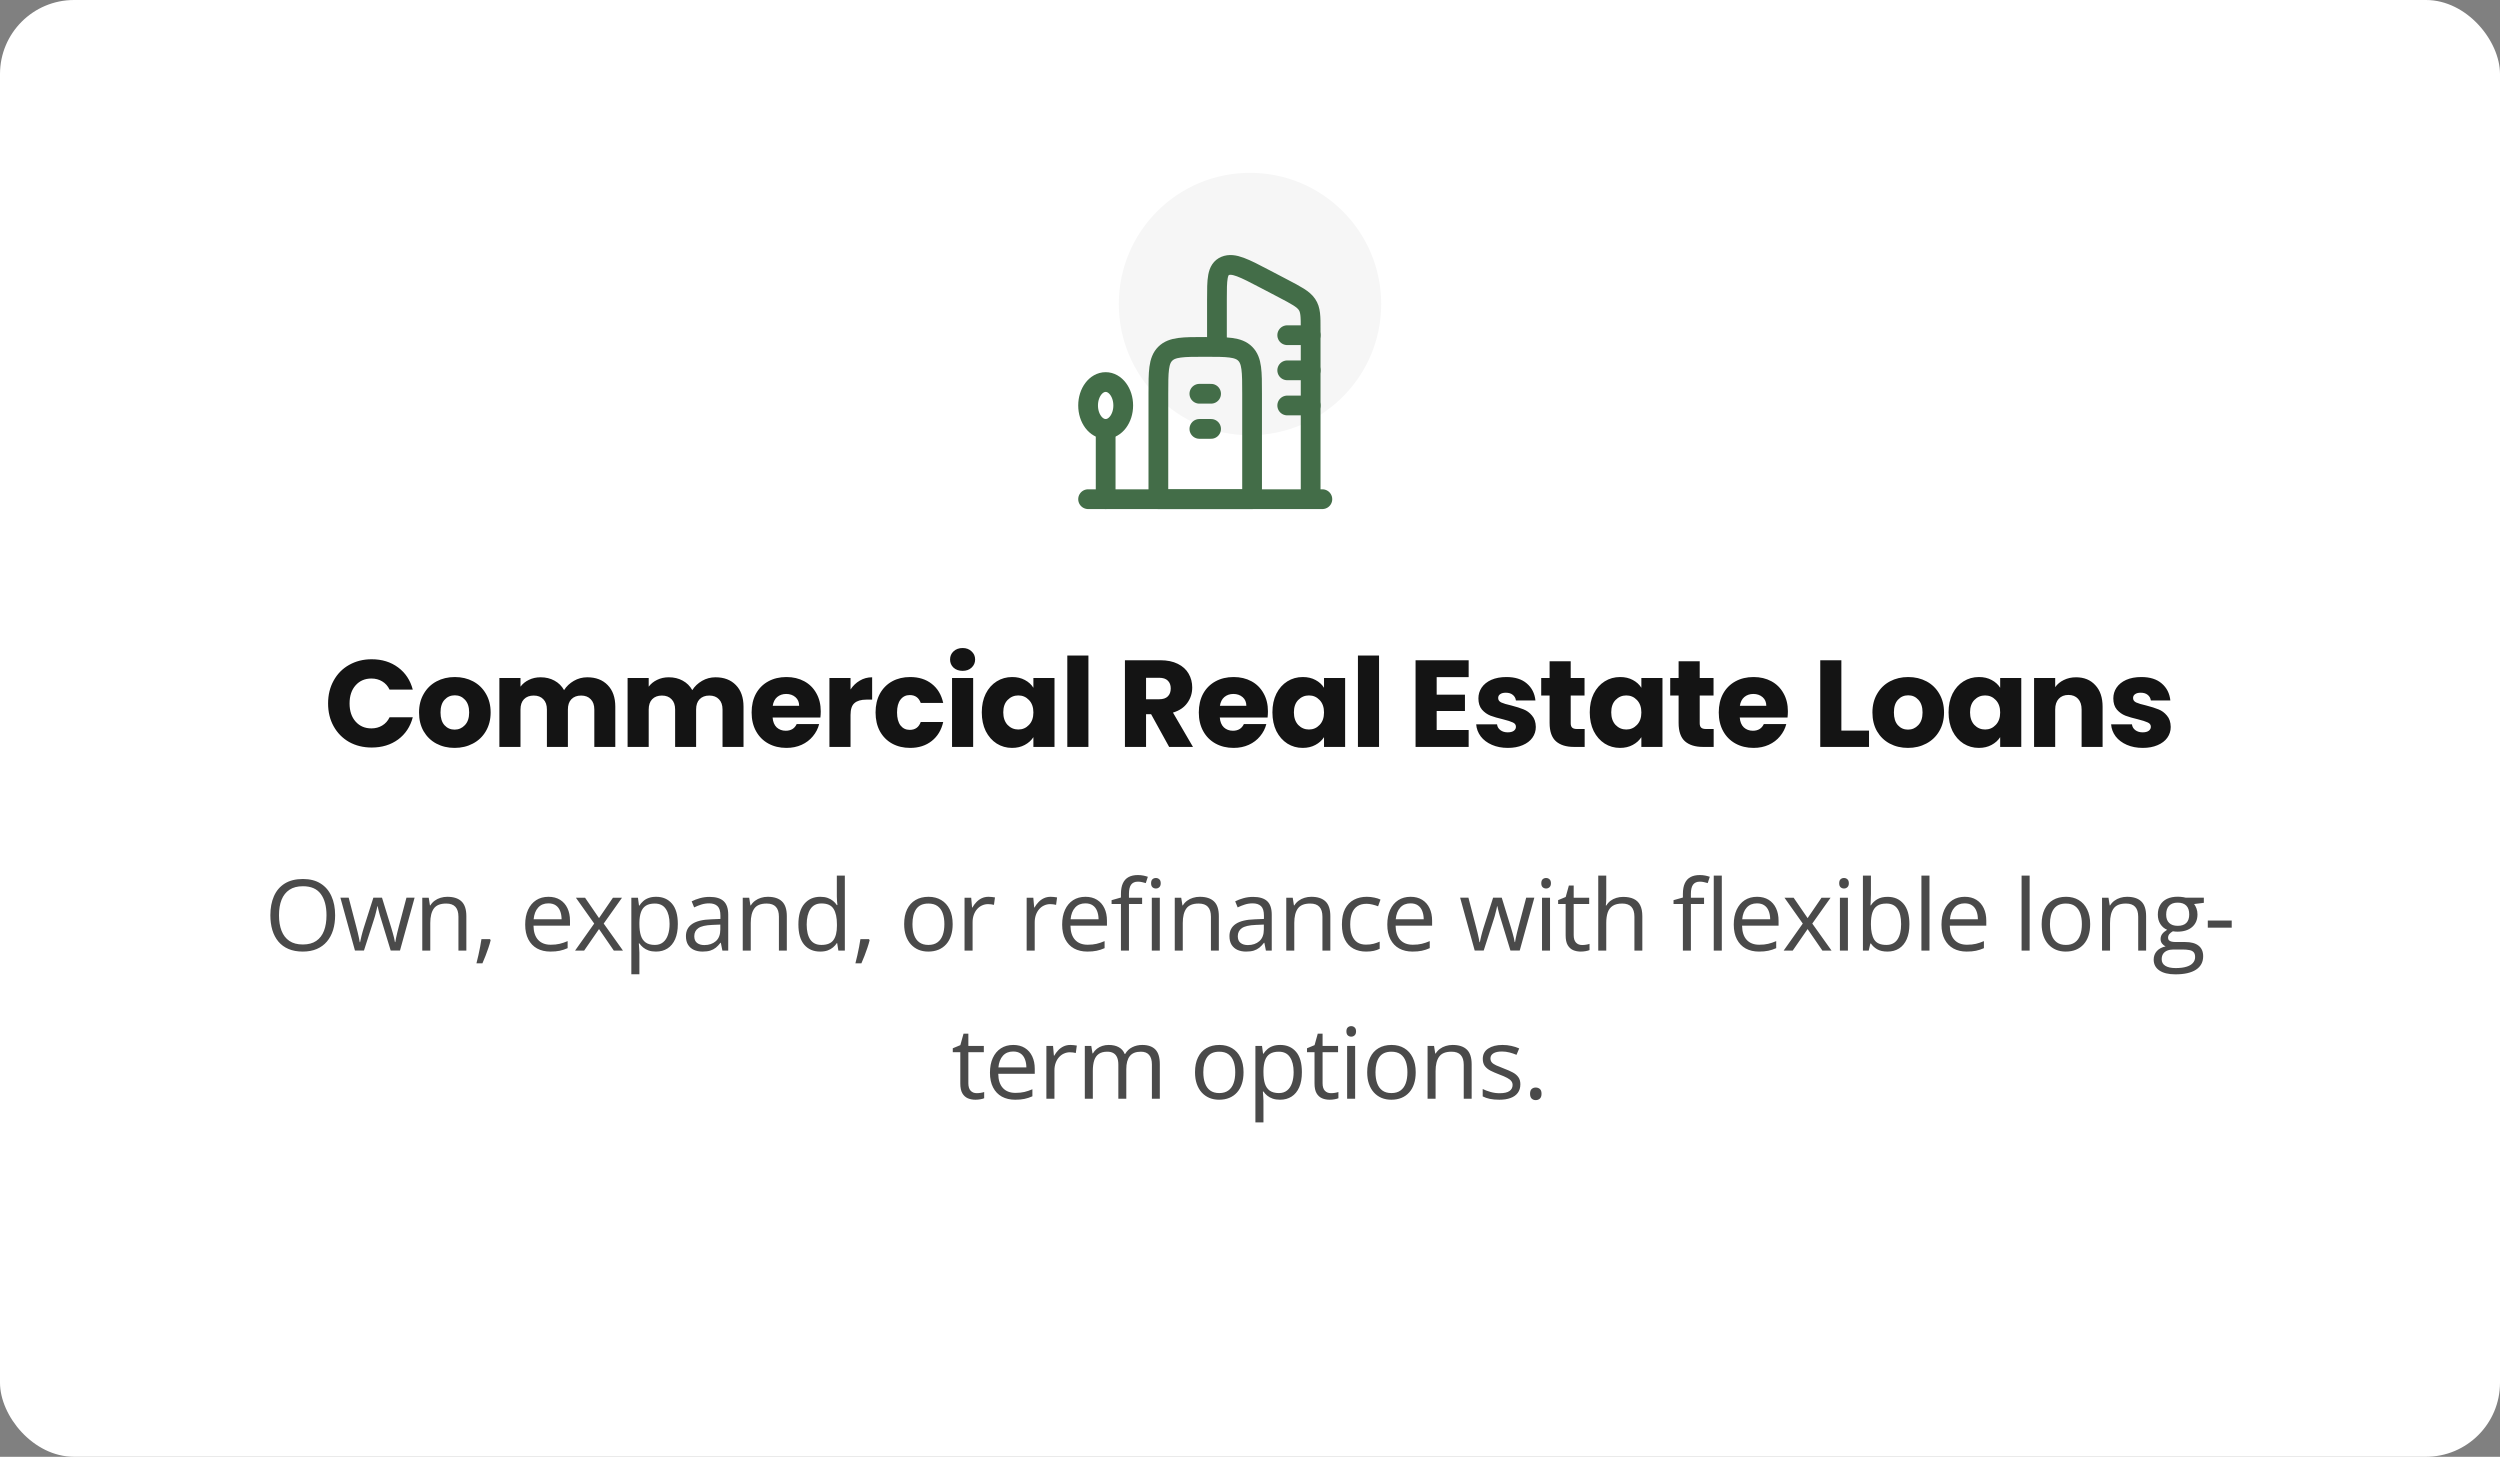 <svg xmlns="http://www.w3.org/2000/svg" width="405" height="236" viewBox="0 0 405 236" fill="none"><rect x="0" y="0" width="405" height="236" fill="#808080" stroke="none"/><rect width="405" height="236" rx="12" fill="white"></rect><circle cx="202.5" cy="49.253" r="21.253" fill="#F6F6F6"></circle><path d="M212.325 80.868V53.324C212.325 51.241 212.325 50.2 211.727 49.321C211.128 48.442 210.025 47.865 207.819 46.709L205.012 45.239C201.549 43.426 199.817 42.519 198.481 43.081C197.145 43.643 197.145 45.277 197.145 48.547V56.199" stroke="#436D48" stroke-width="3.2" stroke-linejoin="round"></path><path d="M214.222 80.867H176.271" stroke="#436D48" stroke-width="3.2" stroke-linecap="round" stroke-linejoin="round"></path><path d="M212.325 54.301H208.53M212.325 59.994H208.53M212.325 65.687H208.53" stroke="#436D48" stroke-width="3.2" stroke-linecap="round" stroke-linejoin="round"></path><path d="M187.656 63.789C187.656 60.211 187.656 58.422 188.768 57.31C189.879 56.199 191.669 56.199 195.247 56.199C198.825 56.199 200.614 56.199 201.725 57.31C202.837 58.422 202.837 60.211 202.837 63.789V80.868H187.656V63.789Z" stroke="#436D48" stroke-width="3.2" stroke-linejoin="round"></path><path d="M194.298 63.789H196.195M194.298 69.482H196.195" stroke="#436D48" stroke-width="3.2" stroke-linecap="round"></path><path d="M179.117 69.482C180.689 69.482 181.963 67.783 181.963 65.687C181.963 63.591 180.689 61.892 179.117 61.892C177.545 61.892 176.271 63.591 176.271 65.687C176.271 67.783 177.545 69.482 179.117 69.482Z" stroke="#436D48" stroke-width="3.2"></path><path d="M179.117 69.482V80.868" stroke="#436D48" stroke-width="3.2" stroke-linecap="round"></path><path d="M53.15 113.96C53.15 112.573 53.45 111.34 54.05 110.26C54.65 109.167 55.483 108.32 56.55 107.72C57.63 107.107 58.85 106.8 60.21 106.8C61.877 106.8 63.303 107.24 64.49 108.12C65.677 109 66.47 110.2 66.87 111.72H63.11C62.83 111.133 62.43 110.687 61.91 110.38C61.403 110.073 60.823 109.92 60.17 109.92C59.117 109.92 58.263 110.287 57.61 111.02C56.956 111.753 56.63 112.733 56.63 113.96C56.63 115.187 56.956 116.167 57.61 116.9C58.263 117.633 59.117 118 60.17 118C60.823 118 61.403 117.847 61.91 117.54C62.43 117.233 62.83 116.787 63.11 116.2H66.87C66.47 117.72 65.677 118.92 64.49 119.8C63.303 120.667 61.877 121.1 60.21 121.1C58.85 121.1 57.63 120.8 56.55 120.2C55.483 119.587 54.65 118.74 54.05 117.66C53.45 116.58 53.15 115.347 53.15 113.96ZM73.644 121.16C72.551 121.16 71.564 120.927 70.684 120.46C69.817 119.993 69.131 119.327 68.624 118.46C68.131 117.593 67.884 116.58 67.884 115.42C67.884 114.273 68.138 113.267 68.644 112.4C69.151 111.52 69.844 110.847 70.724 110.38C71.604 109.913 72.591 109.68 73.684 109.68C74.778 109.68 75.764 109.913 76.644 110.38C77.524 110.847 78.218 111.52 78.724 112.4C79.231 113.267 79.484 114.273 79.484 115.42C79.484 116.567 79.224 117.58 78.704 118.46C78.198 119.327 77.498 119.993 76.604 120.46C75.724 120.927 74.737 121.16 73.644 121.16ZM73.644 118.2C74.297 118.2 74.851 117.96 75.304 117.48C75.771 117 76.004 116.313 76.004 115.42C76.004 114.527 75.778 113.84 75.324 113.36C74.884 112.88 74.338 112.64 73.684 112.64C73.017 112.64 72.464 112.88 72.024 113.36C71.584 113.827 71.364 114.513 71.364 115.42C71.364 116.313 71.578 117 72.004 117.48C72.444 117.96 72.991 118.2 73.644 118.2ZM95.139 109.72C96.525 109.72 97.625 110.14 98.439 110.98C99.265 111.82 99.679 112.987 99.679 114.48V121H96.279V114.94C96.279 114.22 96.085 113.667 95.699 113.28C95.325 112.88 94.805 112.68 94.139 112.68C93.472 112.68 92.945 112.88 92.559 113.28C92.185 113.667 91.999 114.22 91.999 114.94V121H88.599V114.94C88.599 114.22 88.405 113.667 88.019 113.28C87.645 112.88 87.125 112.68 86.459 112.68C85.792 112.68 85.265 112.88 84.879 113.28C84.505 113.667 84.319 114.22 84.319 114.94V121H80.899V109.84H84.319V111.24C84.665 110.773 85.119 110.407 85.679 110.14C86.239 109.86 86.872 109.72 87.579 109.72C88.419 109.72 89.165 109.9 89.819 110.26C90.485 110.62 91.005 111.133 91.379 111.8C91.765 111.187 92.292 110.687 92.959 110.3C93.625 109.913 94.352 109.72 95.139 109.72ZM115.91 109.72C117.297 109.72 118.397 110.14 119.21 110.98C120.037 111.82 120.45 112.987 120.45 114.48V121H117.05V114.94C117.05 114.22 116.857 113.667 116.47 113.28C116.097 112.88 115.577 112.68 114.91 112.68C114.244 112.68 113.717 112.88 113.33 113.28C112.957 113.667 112.77 114.22 112.77 114.94V121H109.37V114.94C109.37 114.22 109.177 113.667 108.79 113.28C108.417 112.88 107.897 112.68 107.23 112.68C106.564 112.68 106.037 112.88 105.65 113.28C105.277 113.667 105.09 114.22 105.09 114.94V121H101.67V109.84H105.09V111.24C105.437 110.773 105.89 110.407 106.45 110.14C107.01 109.86 107.644 109.72 108.35 109.72C109.19 109.72 109.937 109.9 110.59 110.26C111.257 110.62 111.777 111.133 112.15 111.8C112.537 111.187 113.064 110.687 113.73 110.3C114.397 109.913 115.124 109.72 115.91 109.72ZM132.962 115.24C132.962 115.56 132.942 115.893 132.902 116.24H125.162C125.216 116.933 125.436 117.467 125.822 117.84C126.222 118.2 126.709 118.38 127.282 118.38C128.136 118.38 128.729 118.02 129.062 117.3H132.702C132.516 118.033 132.176 118.693 131.682 119.28C131.202 119.867 130.596 120.327 129.862 120.66C129.129 120.993 128.309 121.16 127.402 121.16C126.309 121.16 125.336 120.927 124.482 120.46C123.629 119.993 122.962 119.327 122.482 118.46C122.002 117.593 121.762 116.58 121.762 115.42C121.762 114.26 121.996 113.247 122.462 112.38C122.942 111.513 123.609 110.847 124.462 110.38C125.316 109.913 126.296 109.68 127.402 109.68C128.482 109.68 129.442 109.907 130.282 110.36C131.122 110.813 131.776 111.46 132.242 112.3C132.722 113.14 132.962 114.12 132.962 115.24ZM129.462 114.34C129.462 113.753 129.262 113.287 128.862 112.94C128.462 112.593 127.962 112.42 127.362 112.42C126.789 112.42 126.302 112.587 125.902 112.92C125.516 113.253 125.276 113.727 125.182 114.34H129.462ZM137.787 111.7C138.187 111.087 138.687 110.607 139.287 110.26C139.887 109.9 140.553 109.72 141.287 109.72V113.34H140.347C139.493 113.34 138.853 113.527 138.427 113.9C138 114.26 137.787 114.9 137.787 115.82V121H134.367V109.84H137.787V111.7ZM141.841 115.42C141.841 114.26 142.075 113.247 142.541 112.38C143.021 111.513 143.681 110.847 144.521 110.38C145.375 109.913 146.348 109.68 147.441 109.68C148.841 109.68 150.008 110.047 150.941 110.78C151.888 111.513 152.508 112.547 152.801 113.88H149.161C148.855 113.027 148.261 112.6 147.381 112.6C146.755 112.6 146.255 112.847 145.881 113.34C145.508 113.82 145.321 114.513 145.321 115.42C145.321 116.327 145.508 117.027 145.881 117.52C146.255 118 146.755 118.24 147.381 118.24C148.261 118.24 148.855 117.813 149.161 116.96H152.801C152.508 118.267 151.888 119.293 150.941 120.04C149.995 120.787 148.828 121.16 147.441 121.16C146.348 121.16 145.375 120.927 144.521 120.46C143.681 119.993 143.021 119.327 142.541 118.46C142.075 117.593 141.841 116.58 141.841 115.42ZM155.951 108.68C155.351 108.68 154.857 108.507 154.471 108.16C154.097 107.8 153.911 107.36 153.911 106.84C153.911 106.307 154.097 105.867 154.471 105.52C154.857 105.16 155.351 104.98 155.951 104.98C156.537 104.98 157.017 105.16 157.391 105.52C157.777 105.867 157.971 106.307 157.971 106.84C157.971 107.36 157.777 107.8 157.391 108.16C157.017 108.507 156.537 108.68 155.951 108.68ZM157.651 109.84V121H154.231V109.84H157.651ZM159.049 115.4C159.049 114.253 159.262 113.247 159.689 112.38C160.129 111.513 160.722 110.847 161.469 110.38C162.216 109.913 163.049 109.68 163.969 109.68C164.756 109.68 165.442 109.84 166.029 110.16C166.629 110.48 167.089 110.9 167.409 111.42V109.84H170.829V121H167.409V119.42C167.076 119.94 166.609 120.36 166.009 120.68C165.422 121 164.736 121.16 163.949 121.16C163.042 121.16 162.216 120.927 161.469 120.46C160.722 119.98 160.129 119.307 159.689 118.44C159.262 117.56 159.049 116.547 159.049 115.4ZM167.409 115.42C167.409 114.567 167.169 113.893 166.689 113.4C166.222 112.907 165.649 112.66 164.969 112.66C164.289 112.66 163.709 112.907 163.229 113.4C162.762 113.88 162.529 114.547 162.529 115.4C162.529 116.253 162.762 116.933 163.229 117.44C163.709 117.933 164.289 118.18 164.969 118.18C165.649 118.18 166.222 117.933 166.689 117.44C167.169 116.947 167.409 116.273 167.409 115.42ZM176.323 106.2V121H172.903V106.2H176.323ZM189.4 121L186.48 115.7H185.66V121H182.24V106.96H187.98C189.087 106.96 190.027 107.153 190.8 107.54C191.587 107.927 192.173 108.46 192.56 109.14C192.947 109.807 193.14 110.553 193.14 111.38C193.14 112.313 192.873 113.147 192.34 113.88C191.82 114.613 191.047 115.133 190.02 115.44L193.26 121H189.4ZM185.66 113.28H187.78C188.407 113.28 188.873 113.127 189.18 112.82C189.5 112.513 189.66 112.08 189.66 111.52C189.66 110.987 189.5 110.567 189.18 110.26C188.873 109.953 188.407 109.8 187.78 109.8H185.66V113.28ZM205.407 115.24C205.407 115.56 205.387 115.893 205.347 116.24H197.607C197.66 116.933 197.88 117.467 198.267 117.84C198.667 118.2 199.154 118.38 199.727 118.38C200.58 118.38 201.174 118.02 201.507 117.3H205.147C204.96 118.033 204.62 118.693 204.127 119.28C203.647 119.867 203.04 120.327 202.307 120.66C201.574 120.993 200.754 121.16 199.847 121.16C198.754 121.16 197.78 120.927 196.927 120.46C196.074 119.993 195.407 119.327 194.927 118.46C194.447 117.593 194.207 116.58 194.207 115.42C194.207 114.26 194.44 113.247 194.907 112.38C195.387 111.513 196.054 110.847 196.907 110.38C197.76 109.913 198.74 109.68 199.847 109.68C200.927 109.68 201.887 109.907 202.727 110.36C203.567 110.813 204.22 111.46 204.687 112.3C205.167 113.14 205.407 114.12 205.407 115.24ZM201.907 114.34C201.907 113.753 201.707 113.287 201.307 112.94C200.907 112.593 200.407 112.42 199.807 112.42C199.234 112.42 198.747 112.587 198.347 112.92C197.96 113.253 197.72 113.727 197.627 114.34H201.907ZM206.131 115.4C206.131 114.253 206.344 113.247 206.771 112.38C207.211 111.513 207.804 110.847 208.551 110.38C209.298 109.913 210.131 109.68 211.051 109.68C211.838 109.68 212.524 109.84 213.111 110.16C213.711 110.48 214.171 110.9 214.491 111.42V109.84H217.911V121H214.491V119.42C214.158 119.94 213.691 120.36 213.091 120.68C212.504 121 211.818 121.16 211.031 121.16C210.124 121.16 209.298 120.927 208.551 120.46C207.804 119.98 207.211 119.307 206.771 118.44C206.344 117.56 206.131 116.547 206.131 115.4ZM214.491 115.42C214.491 114.567 214.251 113.893 213.771 113.4C213.304 112.907 212.731 112.66 212.051 112.66C211.371 112.66 210.791 112.907 210.311 113.4C209.844 113.88 209.611 114.547 209.611 115.4C209.611 116.253 209.844 116.933 210.311 117.44C210.791 117.933 211.371 118.18 212.051 118.18C212.731 118.18 213.304 117.933 213.771 117.44C214.251 116.947 214.491 116.273 214.491 115.42ZM223.405 106.2V121H219.985V106.2H223.405ZM232.742 109.7V112.54H237.322V115.18H232.742V118.26H237.922V121H229.322V106.96H237.922V109.7H232.742ZM244.282 121.16C243.309 121.16 242.442 120.993 241.682 120.66C240.922 120.327 240.322 119.873 239.882 119.3C239.442 118.713 239.196 118.06 239.142 117.34H242.522C242.562 117.727 242.742 118.04 243.062 118.28C243.382 118.52 243.776 118.64 244.242 118.64C244.669 118.64 244.996 118.56 245.222 118.4C245.462 118.227 245.582 118.007 245.582 117.74C245.582 117.42 245.416 117.187 245.082 117.04C244.749 116.88 244.209 116.707 243.462 116.52C242.662 116.333 241.996 116.14 241.462 115.94C240.929 115.727 240.469 115.4 240.082 114.96C239.696 114.507 239.502 113.9 239.502 113.14C239.502 112.5 239.676 111.92 240.022 111.4C240.382 110.867 240.902 110.447 241.582 110.14C242.276 109.833 243.096 109.68 244.042 109.68C245.442 109.68 246.542 110.027 247.342 110.72C248.156 111.413 248.622 112.333 248.742 113.48H245.582C245.529 113.093 245.356 112.787 245.062 112.56C244.782 112.333 244.409 112.22 243.942 112.22C243.542 112.22 243.236 112.3 243.022 112.46C242.809 112.607 242.702 112.813 242.702 113.08C242.702 113.4 242.869 113.64 243.202 113.8C243.549 113.96 244.082 114.12 244.802 114.28C245.629 114.493 246.302 114.707 246.822 114.92C247.342 115.12 247.796 115.453 248.182 115.92C248.582 116.373 248.789 116.987 248.802 117.76C248.802 118.413 248.616 119 248.242 119.52C247.882 120.027 247.356 120.427 246.662 120.72C245.982 121.013 245.189 121.16 244.282 121.16ZM256.715 118.1V121H254.975C253.735 121 252.768 120.7 252.075 120.1C251.381 119.487 251.035 118.493 251.035 117.12V112.68H249.675V109.84H251.035V107.12H254.455V109.84H256.695V112.68H254.455V117.16C254.455 117.493 254.535 117.733 254.695 117.88C254.855 118.027 255.121 118.1 255.495 118.1H256.715ZM257.54 115.4C257.54 114.253 257.753 113.247 258.18 112.38C258.62 111.513 259.213 110.847 259.96 110.38C260.706 109.913 261.54 109.68 262.46 109.68C263.246 109.68 263.933 109.84 264.52 110.16C265.12 110.48 265.58 110.9 265.9 111.42V109.84H269.32V121H265.9V119.42C265.566 119.94 265.1 120.36 264.5 120.68C263.913 121 263.226 121.16 262.44 121.16C261.533 121.16 260.706 120.927 259.96 120.46C259.213 119.98 258.62 119.307 258.18 118.44C257.753 117.56 257.54 116.547 257.54 115.4ZM265.9 115.42C265.9 114.567 265.66 113.893 265.18 113.4C264.713 112.907 264.14 112.66 263.46 112.66C262.78 112.66 262.2 112.907 261.72 113.4C261.253 113.88 261.02 114.547 261.02 115.4C261.02 116.253 261.253 116.933 261.72 117.44C262.2 117.933 262.78 118.18 263.46 118.18C264.14 118.18 264.713 117.933 265.18 117.44C265.66 116.947 265.9 116.273 265.9 115.42ZM277.614 118.1V121H275.874C274.634 121 273.667 120.7 272.974 120.1C272.281 119.487 271.934 118.493 271.934 117.12V112.68H270.574V109.84H271.934V107.12H275.354V109.84H277.594V112.68H275.354V117.16C275.354 117.493 275.434 117.733 275.594 117.88C275.754 118.027 276.021 118.1 276.394 118.1H277.614ZM289.639 115.24C289.639 115.56 289.619 115.893 289.579 116.24H281.839C281.892 116.933 282.112 117.467 282.499 117.84C282.899 118.2 283.386 118.38 283.959 118.38C284.812 118.38 285.406 118.02 285.739 117.3H289.379C289.192 118.033 288.852 118.693 288.359 119.28C287.879 119.867 287.272 120.327 286.539 120.66C285.806 120.993 284.986 121.16 284.079 121.16C282.986 121.16 282.012 120.927 281.159 120.46C280.306 119.993 279.639 119.327 279.159 118.46C278.679 117.593 278.439 116.58 278.439 115.42C278.439 114.26 278.672 113.247 279.139 112.38C279.619 111.513 280.286 110.847 281.139 110.38C281.992 109.913 282.972 109.68 284.079 109.68C285.159 109.68 286.119 109.907 286.959 110.36C287.799 110.813 288.452 111.46 288.919 112.3C289.399 113.14 289.639 114.12 289.639 115.24ZM286.139 114.34C286.139 113.753 285.939 113.287 285.539 112.94C285.139 112.593 284.639 112.42 284.039 112.42C283.466 112.42 282.979 112.587 282.579 112.92C282.192 113.253 281.952 113.727 281.859 114.34H286.139ZM298.301 118.36H302.781V121H294.881V106.96H298.301V118.36ZM309.093 121.16C307.999 121.16 307.013 120.927 306.133 120.46C305.266 119.993 304.579 119.327 304.073 118.46C303.579 117.593 303.333 116.58 303.333 115.42C303.333 114.273 303.586 113.267 304.093 112.4C304.599 111.52 305.293 110.847 306.173 110.38C307.053 109.913 308.039 109.68 309.133 109.68C310.226 109.68 311.213 109.913 312.093 110.38C312.973 110.847 313.666 111.52 314.173 112.4C314.679 113.267 314.933 114.273 314.933 115.42C314.933 116.567 314.673 117.58 314.153 118.46C313.646 119.327 312.946 119.993 312.053 120.46C311.173 120.927 310.186 121.16 309.093 121.16ZM309.093 118.2C309.746 118.2 310.299 117.96 310.753 117.48C311.219 117 311.453 116.313 311.453 115.42C311.453 114.527 311.226 113.84 310.773 113.36C310.333 112.88 309.786 112.64 309.133 112.64C308.466 112.64 307.913 112.88 307.473 113.36C307.033 113.827 306.813 114.513 306.813 115.42C306.813 116.313 307.026 117 307.453 117.48C307.893 117.96 308.439 118.2 309.093 118.2ZM315.667 115.4C315.667 114.253 315.88 113.247 316.307 112.38C316.747 111.513 317.34 110.847 318.087 110.38C318.834 109.913 319.667 109.68 320.587 109.68C321.374 109.68 322.06 109.84 322.647 110.16C323.247 110.48 323.707 110.9 324.027 111.42V109.84H327.447V121H324.027V119.42C323.694 119.94 323.227 120.36 322.627 120.68C322.04 121 321.354 121.16 320.567 121.16C319.66 121.16 318.834 120.927 318.087 120.46C317.34 119.98 316.747 119.307 316.307 118.44C315.88 117.56 315.667 116.547 315.667 115.4ZM324.027 115.42C324.027 114.567 323.787 113.893 323.307 113.4C322.84 112.907 322.267 112.66 321.587 112.66C320.907 112.66 320.327 112.907 319.847 113.4C319.38 113.88 319.147 114.547 319.147 115.4C319.147 116.253 319.38 116.933 319.847 117.44C320.327 117.933 320.907 118.18 321.587 118.18C322.267 118.18 322.84 117.933 323.307 117.44C323.787 116.947 324.027 116.273 324.027 115.42ZM336.321 109.72C337.628 109.72 338.668 110.147 339.441 111C340.228 111.84 340.621 113 340.621 114.48V121H337.221V114.94C337.221 114.193 337.028 113.613 336.641 113.2C336.255 112.787 335.735 112.58 335.081 112.58C334.428 112.58 333.908 112.787 333.521 113.2C333.135 113.613 332.941 114.193 332.941 114.94V121H329.521V109.84H332.941V111.32C333.288 110.827 333.755 110.44 334.341 110.16C334.928 109.867 335.588 109.72 336.321 109.72ZM347.138 121.16C346.164 121.16 345.298 120.993 344.538 120.66C343.778 120.327 343.178 119.873 342.738 119.3C342.298 118.713 342.051 118.06 341.998 117.34H345.378C345.418 117.727 345.598 118.04 345.918 118.28C346.238 118.52 346.631 118.64 347.098 118.64C347.524 118.64 347.851 118.56 348.078 118.4C348.318 118.227 348.438 118.007 348.438 117.74C348.438 117.42 348.271 117.187 347.938 117.04C347.604 116.88 347.064 116.707 346.318 116.52C345.518 116.333 344.851 116.14 344.318 115.94C343.784 115.727 343.324 115.4 342.938 114.96C342.551 114.507 342.358 113.9 342.358 113.14C342.358 112.5 342.531 111.92 342.878 111.4C343.238 110.867 343.758 110.447 344.438 110.14C345.131 109.833 345.951 109.68 346.898 109.68C348.298 109.68 349.398 110.027 350.198 110.72C351.011 111.413 351.478 112.333 351.598 113.48H348.438C348.384 113.093 348.211 112.787 347.918 112.56C347.638 112.333 347.264 112.22 346.798 112.22C346.398 112.22 346.091 112.3 345.878 112.46C345.664 112.607 345.558 112.813 345.558 113.08C345.558 113.4 345.724 113.64 346.058 113.8C346.404 113.96 346.938 114.12 347.658 114.28C348.484 114.493 349.158 114.707 349.678 114.92C350.198 115.12 350.651 115.453 351.038 115.92C351.438 116.373 351.644 116.987 351.658 117.76C351.658 118.413 351.471 119 351.098 119.52C350.738 120.027 350.211 120.427 349.518 120.72C348.838 121.013 348.044 121.16 347.138 121.16Z" fill="#141414"></path><path d="M54.29 148.273C54.29 149.154 54.178 149.956 53.954 150.68C53.73 151.398 53.397 152.018 52.954 152.539C52.517 153.055 51.973 153.453 51.322 153.734C50.67 154.016 49.915 154.156 49.056 154.156C48.17 154.156 47.397 154.016 46.736 153.734C46.079 153.453 45.532 153.052 45.095 152.531C44.663 152.01 44.337 151.388 44.118 150.664C43.905 149.94 43.798 149.138 43.798 148.258C43.798 147.091 43.991 146.068 44.376 145.188C44.762 144.307 45.345 143.622 46.126 143.133C46.913 142.643 47.897 142.398 49.079 142.398C50.21 142.398 51.16 142.641 51.931 143.125C52.707 143.609 53.293 144.292 53.689 145.172C54.09 146.047 54.29 147.081 54.29 148.273ZM45.197 148.273C45.197 149.242 45.335 150.081 45.611 150.789C45.887 151.497 46.309 152.044 46.876 152.43C47.449 152.815 48.176 153.008 49.056 153.008C49.941 153.008 50.665 152.815 51.228 152.43C51.795 152.044 52.215 151.497 52.486 150.789C52.757 150.081 52.892 149.242 52.892 148.273C52.892 146.799 52.582 145.648 51.962 144.82C51.348 143.987 50.387 143.57 49.079 143.57C48.194 143.57 47.465 143.76 46.892 144.141C46.319 144.521 45.892 145.062 45.611 145.766C45.335 146.464 45.197 147.299 45.197 148.273ZM63.291 153.984L61.767 149C61.7 148.786 61.634 148.578 61.572 148.375C61.515 148.167 61.46 147.969 61.408 147.781C61.361 147.589 61.317 147.411 61.275 147.25C61.239 147.083 61.207 146.94 61.181 146.82H61.127C61.106 146.94 61.077 147.083 61.041 147.25C61.004 147.411 60.96 147.589 60.908 147.781C60.861 147.974 60.809 148.177 60.752 148.391C60.694 148.599 60.629 148.81 60.556 149.023L58.962 153.984H57.502L55.142 145.422H56.486L57.72 150.148C57.804 150.461 57.882 150.771 57.955 151.078C58.033 151.38 58.098 151.667 58.15 151.938C58.207 152.203 58.249 152.435 58.275 152.633H58.337C58.369 152.503 58.403 152.346 58.439 152.164C58.481 151.982 58.525 151.789 58.572 151.586C58.624 151.378 58.679 151.172 58.736 150.969C58.793 150.76 58.85 150.565 58.908 150.383L60.486 145.422H61.884L63.408 150.375C63.486 150.625 63.562 150.885 63.634 151.156C63.712 151.427 63.783 151.69 63.845 151.945C63.908 152.195 63.952 152.419 63.978 152.617H64.041C64.061 152.44 64.1 152.221 64.158 151.961C64.215 151.701 64.28 151.414 64.353 151.102C64.431 150.789 64.512 150.471 64.595 150.148L65.845 145.422H67.166L64.798 153.984H63.291ZM72.463 145.281C73.478 145.281 74.247 145.531 74.767 146.031C75.288 146.526 75.549 147.323 75.549 148.422V154H74.267V148.508C74.267 147.794 74.103 147.26 73.775 146.906C73.452 146.552 72.955 146.375 72.283 146.375C71.335 146.375 70.668 146.643 70.283 147.18C69.898 147.716 69.705 148.495 69.705 149.516V154H68.408V145.438H69.455L69.65 146.672H69.721C69.903 146.37 70.135 146.117 70.416 145.914C70.697 145.706 71.012 145.549 71.361 145.445C71.71 145.336 72.077 145.281 72.463 145.281ZM79.385 152.141L79.487 152.32C79.393 152.701 79.273 153.107 79.127 153.539C78.987 153.971 78.83 154.404 78.658 154.836C78.492 155.273 78.323 155.682 78.151 156.062H77.182C77.291 155.646 77.398 155.206 77.502 154.742C77.606 154.284 77.7 153.831 77.783 153.383C77.872 152.93 77.942 152.516 77.994 152.141H79.385ZM88.854 145.281C89.584 145.281 90.209 145.443 90.729 145.766C91.25 146.089 91.649 146.542 91.925 147.125C92.201 147.703 92.339 148.38 92.339 149.156V149.961H86.425C86.44 150.966 86.69 151.732 87.175 152.258C87.659 152.784 88.341 153.047 89.222 153.047C89.763 153.047 90.242 152.997 90.659 152.898C91.076 152.799 91.508 152.654 91.956 152.461V153.602C91.524 153.794 91.094 153.935 90.667 154.023C90.245 154.112 89.745 154.156 89.167 154.156C88.344 154.156 87.625 153.99 87.011 153.656C86.401 153.318 85.927 152.823 85.589 152.172C85.25 151.521 85.081 150.724 85.081 149.781C85.081 148.859 85.235 148.062 85.542 147.391C85.854 146.714 86.292 146.193 86.854 145.828C87.422 145.464 88.089 145.281 88.854 145.281ZM88.839 146.344C88.146 146.344 87.594 146.57 87.183 147.023C86.771 147.477 86.526 148.109 86.448 148.922H90.979C90.974 148.411 90.893 147.964 90.737 147.578C90.586 147.188 90.354 146.885 90.042 146.672C89.729 146.453 89.328 146.344 88.839 146.344ZM96.261 149.617L93.3 145.438H94.784L97.042 148.734L99.292 145.438H100.761L97.8 149.617L100.925 154H99.441L97.042 150.508L94.628 154H93.159L96.261 149.617ZM106.3 145.281C107.368 145.281 108.22 145.648 108.855 146.383C109.49 147.117 109.808 148.221 109.808 149.695C109.808 150.669 109.662 151.487 109.371 152.148C109.079 152.81 108.667 153.31 108.136 153.648C107.61 153.987 106.988 154.156 106.269 154.156C105.816 154.156 105.417 154.096 105.074 153.977C104.73 153.857 104.436 153.695 104.191 153.492C103.946 153.289 103.743 153.068 103.582 152.828H103.488C103.503 153.031 103.522 153.276 103.542 153.562C103.569 153.849 103.582 154.099 103.582 154.312V157.828H102.277V145.438H103.347L103.519 146.703H103.582C103.748 146.443 103.951 146.206 104.191 145.992C104.431 145.773 104.722 145.602 105.066 145.477C105.415 145.346 105.826 145.281 106.3 145.281ZM106.074 146.375C105.48 146.375 105.001 146.49 104.636 146.719C104.277 146.948 104.014 147.292 103.847 147.75C103.681 148.203 103.592 148.773 103.582 149.461V149.711C103.582 150.435 103.66 151.047 103.816 151.547C103.977 152.047 104.24 152.427 104.605 152.688C104.975 152.948 105.47 153.078 106.089 153.078C106.621 153.078 107.063 152.935 107.417 152.648C107.772 152.362 108.035 151.964 108.207 151.453C108.384 150.938 108.472 150.346 108.472 149.68C108.472 148.669 108.274 147.867 107.878 147.273C107.488 146.674 106.886 146.375 106.074 146.375ZM114.957 145.297C115.978 145.297 116.736 145.526 117.23 145.984C117.725 146.443 117.973 147.174 117.973 148.18V154H117.027L116.777 152.734H116.715C116.475 153.047 116.225 153.31 115.965 153.523C115.704 153.732 115.402 153.891 115.058 154C114.72 154.104 114.303 154.156 113.808 154.156C113.288 154.156 112.824 154.065 112.418 153.883C112.017 153.701 111.699 153.424 111.465 153.055C111.236 152.685 111.121 152.216 111.121 151.648C111.121 150.794 111.459 150.138 112.137 149.68C112.814 149.221 113.845 148.971 115.23 148.93L116.707 148.867V148.344C116.707 147.604 116.548 147.086 116.23 146.789C115.913 146.492 115.465 146.344 114.887 146.344C114.439 146.344 114.012 146.409 113.605 146.539C113.199 146.669 112.814 146.823 112.449 147L112.051 146.016C112.436 145.818 112.879 145.648 113.379 145.508C113.879 145.367 114.405 145.297 114.957 145.297ZM116.691 149.781L115.387 149.836C114.319 149.878 113.566 150.052 113.129 150.359C112.691 150.667 112.473 151.102 112.473 151.664C112.473 152.154 112.621 152.516 112.918 152.75C113.215 152.984 113.608 153.102 114.098 153.102C114.858 153.102 115.48 152.891 115.965 152.469C116.449 152.047 116.691 151.414 116.691 150.57V149.781ZM124.379 145.281C125.395 145.281 126.163 145.531 126.684 146.031C127.205 146.526 127.465 147.323 127.465 148.422V154H126.184V148.508C126.184 147.794 126.02 147.26 125.692 146.906C125.369 146.552 124.871 146.375 124.199 146.375C123.251 146.375 122.585 146.643 122.199 147.18C121.814 147.716 121.621 148.495 121.621 149.516V154H120.324V145.438H121.371L121.567 146.672H121.637C121.819 146.37 122.051 146.117 122.332 145.914C122.613 145.706 122.929 145.549 123.278 145.445C123.626 145.336 123.994 145.281 124.379 145.281ZM132.864 154.156C131.78 154.156 130.921 153.786 130.286 153.047C129.655 152.307 129.34 151.208 129.34 149.75C129.34 148.276 129.663 147.164 130.309 146.414C130.955 145.659 131.814 145.281 132.887 145.281C133.34 145.281 133.736 145.341 134.075 145.461C134.413 145.581 134.705 145.742 134.95 145.945C135.194 146.143 135.4 146.37 135.567 146.625H135.661C135.64 146.464 135.619 146.242 135.598 145.961C135.577 145.68 135.567 145.451 135.567 145.273V141.844H136.864V154H135.817L135.622 152.781H135.567C135.405 153.036 135.2 153.268 134.95 153.477C134.705 153.685 134.411 153.852 134.067 153.977C133.728 154.096 133.327 154.156 132.864 154.156ZM133.067 153.078C133.984 153.078 134.632 152.818 135.012 152.297C135.392 151.776 135.583 151.003 135.583 149.977V149.742C135.583 148.654 135.4 147.818 135.036 147.234C134.676 146.651 134.02 146.359 133.067 146.359C132.27 146.359 131.674 146.667 131.278 147.281C130.882 147.891 130.684 148.724 130.684 149.781C130.684 150.833 130.879 151.646 131.27 152.219C131.666 152.792 132.265 153.078 133.067 153.078ZM140.778 152.141L140.88 152.32C140.786 152.701 140.666 153.107 140.52 153.539C140.38 153.971 140.223 154.404 140.052 154.836C139.885 155.273 139.716 155.682 139.544 156.062H138.575C138.684 155.646 138.791 155.206 138.895 154.742C138.999 154.284 139.093 153.831 139.177 153.383C139.265 152.93 139.335 152.516 139.388 152.141H140.778ZM154.333 149.703C154.333 150.406 154.242 151.034 154.06 151.586C153.878 152.138 153.615 152.604 153.271 152.984C152.927 153.365 152.511 153.656 152.021 153.859C151.537 154.057 150.987 154.156 150.372 154.156C149.8 154.156 149.274 154.057 148.794 153.859C148.32 153.656 147.909 153.365 147.56 152.984C147.216 152.604 146.948 152.138 146.755 151.586C146.568 151.034 146.474 150.406 146.474 149.703C146.474 148.766 146.633 147.969 146.951 147.312C147.268 146.651 147.721 146.148 148.31 145.805C148.904 145.456 149.609 145.281 150.427 145.281C151.208 145.281 151.891 145.456 152.474 145.805C153.063 146.154 153.518 146.659 153.841 147.32C154.169 147.977 154.333 148.771 154.333 149.703ZM147.818 149.703C147.818 150.391 147.909 150.987 148.091 151.492C148.274 151.997 148.555 152.388 148.935 152.664C149.315 152.94 149.805 153.078 150.404 153.078C150.997 153.078 151.484 152.94 151.865 152.664C152.25 152.388 152.534 151.997 152.716 151.492C152.899 150.987 152.99 150.391 152.99 149.703C152.99 149.021 152.899 148.432 152.716 147.938C152.534 147.438 152.253 147.052 151.872 146.781C151.492 146.51 151 146.375 150.396 146.375C149.505 146.375 148.852 146.669 148.435 147.258C148.024 147.846 147.818 148.661 147.818 149.703ZM160.146 145.281C160.318 145.281 160.498 145.292 160.685 145.312C160.873 145.328 161.039 145.352 161.185 145.383L161.021 146.586C160.881 146.549 160.724 146.521 160.552 146.5C160.381 146.479 160.219 146.469 160.068 146.469C159.724 146.469 159.399 146.539 159.092 146.68C158.789 146.815 158.524 147.013 158.295 147.273C158.066 147.529 157.886 147.839 157.756 148.203C157.625 148.562 157.56 148.964 157.56 149.406V154H156.256V145.438H157.334L157.474 147.016H157.529C157.706 146.698 157.92 146.409 158.17 146.148C158.42 145.883 158.709 145.672 159.037 145.516C159.37 145.359 159.74 145.281 160.146 145.281ZM170.209 145.281C170.381 145.281 170.561 145.292 170.748 145.312C170.936 145.328 171.103 145.352 171.248 145.383L171.084 146.586C170.944 146.549 170.788 146.521 170.616 146.5C170.444 146.479 170.282 146.469 170.131 146.469C169.788 146.469 169.462 146.539 169.155 146.68C168.853 146.815 168.587 147.013 168.358 147.273C168.129 147.529 167.949 147.839 167.819 148.203C167.689 148.562 167.623 148.964 167.623 149.406V154H166.319V145.438H167.397L167.538 147.016H167.592C167.769 146.698 167.983 146.409 168.233 146.148C168.483 145.883 168.772 145.672 169.1 145.516C169.433 145.359 169.803 145.281 170.209 145.281ZM175.842 145.281C176.572 145.281 177.197 145.443 177.717 145.766C178.238 146.089 178.637 146.542 178.913 147.125C179.189 147.703 179.327 148.38 179.327 149.156V149.961H173.413C173.428 150.966 173.678 151.732 174.163 152.258C174.647 152.784 175.329 153.047 176.21 153.047C176.751 153.047 177.231 152.997 177.647 152.898C178.064 152.799 178.496 152.654 178.944 152.461V153.602C178.512 153.794 178.082 153.935 177.655 154.023C177.233 154.112 176.733 154.156 176.155 154.156C175.332 154.156 174.613 153.99 173.999 153.656C173.389 153.318 172.915 152.823 172.577 152.172C172.238 151.521 172.069 150.724 172.069 149.781C172.069 148.859 172.223 148.062 172.53 147.391C172.842 146.714 173.28 146.193 173.842 145.828C174.41 145.464 175.077 145.281 175.842 145.281ZM175.827 146.344C175.134 146.344 174.582 146.57 174.171 147.023C173.759 147.477 173.514 148.109 173.436 148.922H177.967C177.962 148.411 177.882 147.964 177.725 147.578C177.574 147.188 177.342 146.885 177.03 146.672C176.717 146.453 176.316 146.344 175.827 146.344ZM185.023 146.453H182.89V154H181.593V146.453H180.077V145.828L181.593 145.398V144.828C181.593 144.109 181.7 143.526 181.913 143.078C182.127 142.625 182.437 142.292 182.843 142.078C183.249 141.865 183.744 141.758 184.327 141.758C184.655 141.758 184.955 141.786 185.226 141.844C185.502 141.901 185.744 141.966 185.952 142.039L185.616 143.062C185.439 143.005 185.239 142.953 185.015 142.906C184.796 142.854 184.572 142.828 184.343 142.828C183.848 142.828 183.481 142.99 183.241 143.312C183.007 143.63 182.89 144.13 182.89 144.812V145.438H185.023V146.453ZM187.89 145.438V154H186.593V145.438H187.89ZM187.257 142.234C187.47 142.234 187.653 142.305 187.804 142.445C187.96 142.581 188.038 142.794 188.038 143.086C188.038 143.372 187.96 143.586 187.804 143.727C187.653 143.867 187.47 143.938 187.257 143.938C187.033 143.938 186.845 143.867 186.694 143.727C186.549 143.586 186.476 143.372 186.476 143.086C186.476 142.794 186.549 142.581 186.694 142.445C186.845 142.305 187.033 142.234 187.257 142.234ZM194.367 145.281C195.382 145.281 196.15 145.531 196.671 146.031C197.192 146.526 197.452 147.323 197.452 148.422V154H196.171V148.508C196.171 147.794 196.007 147.26 195.679 146.906C195.356 146.552 194.859 146.375 194.187 146.375C193.239 146.375 192.572 146.643 192.187 147.18C191.801 147.716 191.609 148.495 191.609 149.516V154H190.312V145.438H191.359L191.554 146.672H191.624C191.807 146.37 192.038 146.117 192.32 145.914C192.601 145.706 192.916 145.549 193.265 145.445C193.614 145.336 193.981 145.281 194.367 145.281ZM203.008 145.297C204.028 145.297 204.786 145.526 205.281 145.984C205.776 146.443 206.023 147.174 206.023 148.18V154H205.078L204.828 152.734H204.765C204.526 153.047 204.276 153.31 204.015 153.523C203.755 153.732 203.453 153.891 203.109 154C202.771 154.104 202.354 154.156 201.859 154.156C201.338 154.156 200.875 154.065 200.468 153.883C200.067 153.701 199.75 153.424 199.515 153.055C199.286 152.685 199.172 152.216 199.172 151.648C199.172 150.794 199.51 150.138 200.187 149.68C200.864 149.221 201.896 148.971 203.281 148.93L204.758 148.867V148.344C204.758 147.604 204.599 147.086 204.281 146.789C203.963 146.492 203.515 146.344 202.937 146.344C202.489 146.344 202.062 146.409 201.656 146.539C201.25 146.669 200.864 146.823 200.5 147L200.101 146.016C200.487 145.818 200.929 145.648 201.429 145.508C201.929 145.367 202.455 145.297 203.008 145.297ZM204.742 149.781L203.437 149.836C202.369 149.878 201.617 150.052 201.179 150.359C200.742 150.667 200.523 151.102 200.523 151.664C200.523 152.154 200.672 152.516 200.968 152.75C201.265 152.984 201.659 153.102 202.148 153.102C202.909 153.102 203.531 152.891 204.015 152.469C204.5 152.047 204.742 151.414 204.742 150.57V149.781ZM212.43 145.281C213.445 145.281 214.214 145.531 214.734 146.031C215.255 146.526 215.516 147.323 215.516 148.422V154H214.234V148.508C214.234 147.794 214.07 147.26 213.742 146.906C213.419 146.552 212.922 146.375 212.25 146.375C211.302 146.375 210.635 146.643 210.25 147.18C209.865 147.716 209.672 148.495 209.672 149.516V154H208.375V145.438H209.422L209.617 146.672H209.688C209.87 146.37 210.102 146.117 210.383 145.914C210.664 145.706 210.979 145.549 211.328 145.445C211.677 145.336 212.044 145.281 212.43 145.281ZM221.297 154.156C220.526 154.156 219.847 153.997 219.258 153.68C218.67 153.362 218.211 152.878 217.883 152.227C217.555 151.576 217.391 150.755 217.391 149.766C217.391 148.729 217.563 147.883 217.907 147.227C218.256 146.565 218.735 146.076 219.344 145.758C219.953 145.44 220.646 145.281 221.422 145.281C221.849 145.281 222.261 145.326 222.657 145.414C223.058 145.497 223.386 145.604 223.641 145.734L223.25 146.82C222.99 146.716 222.688 146.622 222.344 146.539C222.006 146.456 221.688 146.414 221.391 146.414C220.797 146.414 220.302 146.542 219.907 146.797C219.516 147.052 219.222 147.427 219.024 147.922C218.831 148.417 218.735 149.026 218.735 149.75C218.735 150.443 218.828 151.034 219.016 151.523C219.209 152.013 219.493 152.388 219.868 152.648C220.248 152.904 220.722 153.031 221.289 153.031C221.743 153.031 222.151 152.984 222.516 152.891C222.881 152.792 223.211 152.677 223.508 152.547V153.703C223.222 153.849 222.901 153.961 222.547 154.039C222.198 154.117 221.782 154.156 221.297 154.156ZM228.516 145.281C229.245 145.281 229.87 145.443 230.391 145.766C230.912 146.089 231.311 146.542 231.587 147.125C231.863 147.703 232.001 148.38 232.001 149.156V149.961H226.087C226.102 150.966 226.352 151.732 226.837 152.258C227.321 152.784 228.003 153.047 228.883 153.047C229.425 153.047 229.904 152.997 230.321 152.898C230.738 152.799 231.17 152.654 231.618 152.461V153.602C231.186 153.794 230.756 153.935 230.329 154.023C229.907 154.112 229.407 154.156 228.829 154.156C228.006 154.156 227.287 153.99 226.673 153.656C226.063 153.318 225.589 152.823 225.251 152.172C224.912 151.521 224.743 150.724 224.743 149.781C224.743 148.859 224.896 148.062 225.204 147.391C225.516 146.714 225.954 146.193 226.516 145.828C227.084 145.464 227.751 145.281 228.516 145.281ZM228.501 146.344C227.808 146.344 227.256 146.57 226.844 147.023C226.433 147.477 226.188 148.109 226.11 148.922H230.641C230.636 148.411 230.555 147.964 230.399 147.578C230.248 147.188 230.016 146.885 229.704 146.672C229.391 146.453 228.99 146.344 228.501 146.344ZM244.689 153.984L243.165 149C243.098 148.786 243.033 148.578 242.97 148.375C242.913 148.167 242.858 147.969 242.806 147.781C242.759 147.589 242.715 147.411 242.673 147.25C242.637 147.083 242.605 146.94 242.579 146.82H242.525C242.504 146.94 242.475 147.083 242.439 147.25C242.402 147.411 242.358 147.589 242.306 147.781C242.259 147.974 242.207 148.177 242.15 148.391C242.092 148.599 242.027 148.81 241.954 149.023L240.361 153.984H238.9L236.54 145.422H237.884L239.118 150.148C239.202 150.461 239.28 150.771 239.353 151.078C239.431 151.38 239.496 151.667 239.548 151.938C239.605 152.203 239.647 152.435 239.673 152.633H239.736C239.767 152.503 239.801 152.346 239.837 152.164C239.879 151.982 239.923 151.789 239.97 151.586C240.022 151.378 240.077 151.172 240.134 150.969C240.191 150.76 240.249 150.565 240.306 150.383L241.884 145.422H243.283L244.806 150.375C244.884 150.625 244.96 150.885 245.033 151.156C245.111 151.427 245.181 151.69 245.243 151.945C245.306 152.195 245.35 152.419 245.376 152.617H245.439C245.46 152.44 245.499 152.221 245.556 151.961C245.613 151.701 245.678 151.414 245.751 151.102C245.829 150.789 245.91 150.471 245.993 150.148L247.243 145.422H248.564L246.197 153.984H244.689ZM251.103 145.438V154H249.806V145.438H251.103ZM250.47 142.234C250.684 142.234 250.866 142.305 251.017 142.445C251.173 142.581 251.252 142.794 251.252 143.086C251.252 143.372 251.173 143.586 251.017 143.727C250.866 143.867 250.684 143.938 250.47 143.938C250.246 143.938 250.059 143.867 249.908 143.727C249.762 143.586 249.689 143.372 249.689 143.086C249.689 142.794 249.762 142.581 249.908 142.445C250.059 142.305 250.246 142.234 250.47 142.234ZM256.299 153.094C256.512 153.094 256.731 153.076 256.955 153.039C257.179 153.003 257.361 152.958 257.502 152.906V153.914C257.351 153.982 257.14 154.039 256.869 154.086C256.603 154.133 256.343 154.156 256.088 154.156C255.635 154.156 255.223 154.078 254.853 153.922C254.484 153.76 254.187 153.49 253.963 153.109C253.744 152.729 253.635 152.203 253.635 151.531V146.453H252.416V145.82L253.643 145.312L254.158 143.453H254.939V145.438H257.447V146.453H254.939V151.492C254.939 152.029 255.062 152.43 255.307 152.695C255.557 152.961 255.887 153.094 256.299 153.094ZM260.213 141.844V145.477C260.213 145.685 260.208 145.896 260.197 146.109C260.187 146.318 260.169 146.51 260.143 146.688H260.229C260.406 146.385 260.63 146.133 260.901 145.93C261.177 145.721 261.489 145.565 261.838 145.461C262.187 145.352 262.557 145.297 262.947 145.297C263.635 145.297 264.208 145.406 264.666 145.625C265.13 145.844 265.476 146.182 265.705 146.641C265.94 147.099 266.057 147.693 266.057 148.422V154H264.776V148.508C264.776 147.794 264.612 147.26 264.283 146.906C263.961 146.552 263.463 146.375 262.791 146.375C262.156 146.375 261.648 146.497 261.268 146.742C260.893 146.982 260.622 147.336 260.455 147.805C260.294 148.273 260.213 148.846 260.213 149.523V154H258.916V141.844H260.213ZM276.057 146.453H273.925V154H272.628V146.453H271.112V145.828L272.628 145.398V144.828C272.628 144.109 272.735 143.526 272.948 143.078C273.162 142.625 273.472 142.292 273.878 142.078C274.284 141.865 274.779 141.758 275.362 141.758C275.69 141.758 275.99 141.786 276.261 141.844C276.537 141.901 276.779 141.966 276.987 142.039L276.651 143.062C276.474 143.005 276.274 142.953 276.05 142.906C275.831 142.854 275.607 142.828 275.378 142.828C274.883 142.828 274.516 142.99 274.276 143.312C274.042 143.63 273.925 144.13 273.925 144.812V145.438H276.057V146.453ZM278.932 154H277.628V141.844H278.932V154ZM284.644 145.281C285.373 145.281 285.998 145.443 286.519 145.766C287.04 146.089 287.438 146.542 287.714 147.125C287.99 147.703 288.128 148.38 288.128 149.156V149.961H282.214C282.23 150.966 282.48 151.732 282.964 152.258C283.448 152.784 284.131 153.047 285.011 153.047C285.553 153.047 286.032 152.997 286.448 152.898C286.865 152.799 287.297 152.654 287.745 152.461V153.602C287.313 153.794 286.883 153.935 286.456 154.023C286.034 154.112 285.534 154.156 284.956 154.156C284.133 154.156 283.415 153.99 282.8 153.656C282.191 153.318 281.717 152.823 281.378 152.172C281.04 151.521 280.87 150.724 280.87 149.781C280.87 148.859 281.024 148.062 281.331 147.391C281.644 146.714 282.081 146.193 282.644 145.828C283.211 145.464 283.878 145.281 284.644 145.281ZM284.628 146.344C283.935 146.344 283.383 146.57 282.972 147.023C282.56 147.477 282.316 148.109 282.238 148.922H286.769C286.764 148.411 286.683 147.964 286.527 147.578C286.376 147.188 286.144 146.885 285.831 146.672C285.519 146.453 285.118 146.344 284.628 146.344ZM292.05 149.617L289.089 145.438H290.574L292.832 148.734L295.082 145.438H296.55L293.589 149.617L296.714 154H295.23L292.832 150.508L290.417 154H288.949L292.05 149.617ZM299.363 145.438V154H298.066V145.438H299.363ZM298.73 142.234C298.944 142.234 299.126 142.305 299.277 142.445C299.433 142.581 299.512 142.794 299.512 143.086C299.512 143.372 299.433 143.586 299.277 143.727C299.126 143.867 298.944 143.938 298.73 143.938C298.506 143.938 298.319 143.867 298.168 143.727C298.022 143.586 297.949 143.372 297.949 143.086C297.949 142.794 298.022 142.581 298.168 142.445C298.319 142.305 298.506 142.234 298.73 142.234ZM303.09 141.844V144.883C303.09 145.232 303.08 145.57 303.059 145.898C303.043 146.227 303.03 146.482 303.02 146.664H303.09C303.324 146.279 303.663 145.953 304.106 145.688C304.548 145.422 305.113 145.289 305.801 145.289C306.874 145.289 307.728 145.661 308.363 146.406C309.004 147.146 309.324 148.247 309.324 149.711C309.324 150.674 309.179 151.487 308.887 152.148C308.595 152.81 308.184 153.31 307.652 153.648C307.121 153.987 306.494 154.156 305.77 154.156C305.093 154.156 304.535 154.031 304.098 153.781C303.666 153.526 303.332 153.216 303.098 152.852H302.996L302.731 154H301.793V141.844H303.09ZM305.59 146.375C304.97 146.375 304.478 146.497 304.113 146.742C303.749 146.982 303.486 147.346 303.324 147.836C303.168 148.32 303.09 148.935 303.09 149.68V149.75C303.09 150.828 303.27 151.654 303.629 152.227C303.988 152.794 304.642 153.078 305.59 153.078C306.387 153.078 306.983 152.786 307.379 152.203C307.78 151.62 307.981 150.786 307.981 149.703C307.981 148.599 307.783 147.768 307.387 147.211C306.996 146.654 306.397 146.375 305.59 146.375ZM312.575 154H311.27V141.844H312.575V154ZM318.294 145.281C319.023 145.281 319.648 145.443 320.169 145.766C320.69 146.089 321.088 146.542 321.364 147.125C321.64 147.703 321.778 148.38 321.778 149.156V149.961H315.864C315.88 150.966 316.13 151.732 316.614 152.258C317.098 152.784 317.781 153.047 318.661 153.047C319.203 153.047 319.682 152.997 320.098 152.898C320.515 152.799 320.947 152.654 321.395 152.461V153.602C320.963 153.794 320.533 153.935 320.106 154.023C319.684 154.112 319.184 154.156 318.606 154.156C317.783 154.156 317.065 153.99 316.45 153.656C315.841 153.318 315.367 152.823 315.028 152.172C314.69 151.521 314.52 150.724 314.52 149.781C314.52 148.859 314.674 148.062 314.981 147.391C315.294 146.714 315.731 146.193 316.294 145.828C316.861 145.464 317.528 145.281 318.294 145.281ZM318.278 146.344C317.585 146.344 317.033 146.57 316.622 147.023C316.21 147.477 315.966 148.109 315.888 148.922H320.419C320.414 148.411 320.333 147.964 320.177 147.578C320.026 147.188 319.794 146.885 319.481 146.672C319.169 146.453 318.768 146.344 318.278 146.344ZM328.802 154H327.497V141.844H328.802V154ZM338.607 149.703C338.607 150.406 338.516 151.034 338.334 151.586C338.151 152.138 337.888 152.604 337.545 152.984C337.201 153.365 336.784 153.656 336.295 153.859C335.81 154.057 335.261 154.156 334.646 154.156C334.073 154.156 333.547 154.057 333.068 153.859C332.594 153.656 332.183 153.365 331.834 152.984C331.49 152.604 331.222 152.138 331.029 151.586C330.842 151.034 330.748 150.406 330.748 149.703C330.748 148.766 330.907 147.969 331.224 147.312C331.542 146.651 331.995 146.148 332.584 145.805C333.177 145.456 333.883 145.281 334.701 145.281C335.482 145.281 336.164 145.456 336.748 145.805C337.336 146.154 337.792 146.659 338.115 147.32C338.443 147.977 338.607 148.771 338.607 149.703ZM332.092 149.703C332.092 150.391 332.183 150.987 332.365 151.492C332.547 151.997 332.829 152.388 333.209 152.664C333.589 152.94 334.079 153.078 334.677 153.078C335.271 153.078 335.758 152.94 336.138 152.664C336.524 152.388 336.808 151.997 336.99 151.492C337.172 150.987 337.263 150.391 337.263 149.703C337.263 149.021 337.172 148.432 336.99 147.938C336.808 147.438 336.526 147.052 336.146 146.781C335.766 146.51 335.274 146.375 334.67 146.375C333.779 146.375 333.125 146.669 332.709 147.258C332.297 147.846 332.092 148.661 332.092 149.703ZM344.584 145.281C345.6 145.281 346.368 145.531 346.889 146.031C347.41 146.526 347.67 147.323 347.67 148.422V154H346.389V148.508C346.389 147.794 346.225 147.26 345.897 146.906C345.574 146.552 345.076 146.375 344.404 146.375C343.456 146.375 342.79 146.643 342.404 147.18C342.019 147.716 341.826 148.495 341.826 149.516V154H340.529V145.438H341.576L341.772 146.672H341.842C342.024 146.37 342.256 146.117 342.537 145.914C342.818 145.706 343.134 145.549 343.483 145.445C343.831 145.336 344.199 145.281 344.584 145.281ZM352.413 157.844C351.288 157.844 350.42 157.633 349.811 157.211C349.202 156.794 348.897 156.208 348.897 155.453C348.897 154.917 349.066 154.458 349.405 154.078C349.748 153.698 350.222 153.445 350.827 153.32C350.603 153.216 350.41 153.06 350.248 152.852C350.092 152.643 350.014 152.404 350.014 152.133C350.014 151.82 350.1 151.547 350.272 151.312C350.449 151.073 350.717 150.844 351.077 150.625C350.629 150.443 350.264 150.135 349.983 149.703C349.707 149.266 349.569 148.758 349.569 148.18C349.569 147.565 349.696 147.042 349.952 146.609C350.207 146.172 350.577 145.839 351.061 145.609C351.545 145.38 352.131 145.266 352.819 145.266C352.97 145.266 353.121 145.273 353.272 145.289C353.428 145.299 353.577 145.318 353.717 145.344C353.858 145.365 353.98 145.391 354.084 145.422H357.022V146.258L355.444 146.453C355.6 146.656 355.73 146.901 355.834 147.188C355.939 147.474 355.991 147.792 355.991 148.141C355.991 148.995 355.702 149.674 355.123 150.18C354.545 150.68 353.751 150.93 352.741 150.93C352.501 150.93 352.256 150.909 352.006 150.867C351.751 151.008 351.556 151.164 351.42 151.336C351.29 151.508 351.225 151.706 351.225 151.93C351.225 152.096 351.274 152.229 351.373 152.328C351.478 152.427 351.626 152.5 351.819 152.547C352.011 152.589 352.243 152.609 352.514 152.609H354.022C354.954 152.609 355.668 152.805 356.163 153.195C356.663 153.586 356.913 154.156 356.913 154.906C356.913 155.854 356.527 156.581 355.756 157.086C354.985 157.591 353.871 157.844 352.413 157.844ZM352.452 156.828C353.16 156.828 353.746 156.755 354.209 156.609C354.678 156.469 355.027 156.263 355.256 155.992C355.491 155.727 355.608 155.409 355.608 155.039C355.608 154.695 355.53 154.435 355.373 154.258C355.217 154.086 354.988 153.971 354.686 153.914C354.384 153.852 354.014 153.82 353.577 153.82H352.092C351.707 153.82 351.371 153.88 351.084 154C350.798 154.12 350.577 154.297 350.42 154.531C350.269 154.766 350.194 155.057 350.194 155.406C350.194 155.87 350.389 156.221 350.78 156.461C351.17 156.706 351.728 156.828 352.452 156.828ZM352.788 149.984C353.407 149.984 353.873 149.828 354.186 149.516C354.498 149.203 354.655 148.747 354.655 148.148C354.655 147.508 354.496 147.029 354.178 146.711C353.86 146.388 353.392 146.227 352.772 146.227C352.178 146.227 351.72 146.393 351.397 146.727C351.079 147.055 350.92 147.536 350.92 148.172C350.92 148.755 351.082 149.203 351.405 149.516C351.728 149.828 352.189 149.984 352.788 149.984ZM357.663 150.281V149.125H361.538V150.281H357.663ZM158.232 177.094C158.446 177.094 158.665 177.076 158.889 177.039C159.113 177.003 159.295 176.958 159.436 176.906V177.914C159.285 177.982 159.074 178.039 158.803 178.086C158.537 178.133 158.277 178.156 158.022 178.156C157.568 178.156 157.157 178.078 156.787 177.922C156.417 177.76 156.121 177.49 155.897 177.109C155.678 176.729 155.568 176.203 155.568 175.531V170.453H154.35V169.82L155.576 169.312L156.092 167.453H156.873V169.438H159.381V170.453H156.873V175.492C156.873 176.029 156.996 176.43 157.24 176.695C157.49 176.961 157.821 177.094 158.232 177.094ZM164.147 169.281C164.876 169.281 165.501 169.443 166.022 169.766C166.543 170.089 166.941 170.542 167.217 171.125C167.493 171.703 167.631 172.38 167.631 173.156V173.961H161.717C161.733 174.966 161.983 175.732 162.467 176.258C162.952 176.784 163.634 177.047 164.514 177.047C165.056 177.047 165.535 176.997 165.952 176.898C166.368 176.799 166.801 176.654 167.248 176.461V177.602C166.816 177.794 166.386 177.935 165.959 178.023C165.537 178.112 165.037 178.156 164.459 178.156C163.636 178.156 162.918 177.99 162.303 177.656C161.694 177.318 161.22 176.823 160.881 176.172C160.543 175.521 160.373 174.724 160.373 173.781C160.373 172.859 160.527 172.062 160.834 171.391C161.147 170.714 161.584 170.193 162.147 169.828C162.715 169.464 163.381 169.281 164.147 169.281ZM164.131 170.344C163.439 170.344 162.886 170.57 162.475 171.023C162.064 171.477 161.819 172.109 161.741 172.922H166.272C166.267 172.411 166.186 171.964 166.03 171.578C165.879 171.188 165.647 170.885 165.334 170.672C165.022 170.453 164.621 170.344 164.131 170.344ZM173.405 169.281C173.577 169.281 173.757 169.292 173.944 169.312C174.132 169.328 174.298 169.352 174.444 169.383L174.28 170.586C174.139 170.549 173.983 170.521 173.811 170.5C173.639 170.479 173.478 170.469 173.327 170.469C172.983 170.469 172.658 170.539 172.35 170.68C172.048 170.815 171.783 171.013 171.553 171.273C171.324 171.529 171.145 171.839 171.014 172.203C170.884 172.562 170.819 172.964 170.819 173.406V178H169.514V169.438H170.592L170.733 171.016H170.788C170.965 170.698 171.178 170.409 171.428 170.148C171.678 169.883 171.967 169.672 172.296 169.516C172.629 169.359 172.999 169.281 173.405 169.281ZM185.038 169.281C185.981 169.281 186.692 169.529 187.171 170.023C187.65 170.513 187.89 171.302 187.89 172.391V178H186.608V172.453C186.608 171.76 186.457 171.242 186.155 170.898C185.858 170.549 185.416 170.375 184.827 170.375C183.999 170.375 183.397 170.615 183.022 171.094C182.647 171.573 182.46 172.279 182.46 173.211V178H181.171V172.453C181.171 171.99 181.103 171.604 180.968 171.297C180.838 170.99 180.64 170.76 180.374 170.609C180.114 170.453 179.783 170.375 179.382 170.375C178.814 170.375 178.358 170.492 178.015 170.727C177.671 170.961 177.421 171.31 177.265 171.773C177.114 172.232 177.038 172.797 177.038 173.469V178H175.741V169.438H176.788L176.983 170.648H177.054C177.226 170.352 177.442 170.102 177.702 169.898C177.963 169.695 178.254 169.542 178.577 169.438C178.9 169.333 179.244 169.281 179.608 169.281C180.259 169.281 180.804 169.404 181.241 169.648C181.684 169.888 182.004 170.255 182.202 170.75H182.272C182.554 170.255 182.939 169.888 183.429 169.648C183.918 169.404 184.455 169.281 185.038 169.281ZM201.453 173.703C201.453 174.406 201.362 175.034 201.179 175.586C200.997 176.138 200.734 176.604 200.39 176.984C200.047 177.365 199.63 177.656 199.14 177.859C198.656 178.057 198.106 178.156 197.492 178.156C196.919 178.156 196.393 178.057 195.914 177.859C195.44 177.656 195.028 177.365 194.679 176.984C194.336 176.604 194.067 176.138 193.875 175.586C193.687 175.034 193.593 174.406 193.593 173.703C193.593 172.766 193.752 171.969 194.07 171.312C194.388 170.651 194.841 170.148 195.429 169.805C196.023 169.456 196.729 169.281 197.547 169.281C198.328 169.281 199.01 169.456 199.593 169.805C200.182 170.154 200.638 170.659 200.961 171.32C201.289 171.977 201.453 172.771 201.453 173.703ZM194.937 173.703C194.937 174.391 195.028 174.987 195.211 175.492C195.393 175.997 195.674 176.388 196.054 176.664C196.435 176.94 196.924 177.078 197.523 177.078C198.117 177.078 198.604 176.94 198.984 176.664C199.369 176.388 199.653 175.997 199.836 175.492C200.018 174.987 200.109 174.391 200.109 173.703C200.109 173.021 200.018 172.432 199.836 171.938C199.653 171.438 199.372 171.052 198.992 170.781C198.612 170.51 198.119 170.375 197.515 170.375C196.625 170.375 195.971 170.669 195.554 171.258C195.143 171.846 194.937 172.661 194.937 173.703ZM207.398 169.281C208.466 169.281 209.318 169.648 209.953 170.383C210.589 171.117 210.906 172.221 210.906 173.695C210.906 174.669 210.76 175.487 210.469 176.148C210.177 176.81 209.766 177.31 209.234 177.648C208.708 177.987 208.086 178.156 207.367 178.156C206.914 178.156 206.516 178.096 206.172 177.977C205.828 177.857 205.534 177.695 205.289 177.492C205.044 177.289 204.841 177.068 204.68 176.828H204.586C204.602 177.031 204.62 177.276 204.641 177.562C204.667 177.849 204.68 178.099 204.68 178.312V181.828H203.375V169.438H204.445L204.617 170.703H204.68C204.846 170.443 205.049 170.206 205.289 169.992C205.529 169.773 205.82 169.602 206.164 169.477C206.513 169.346 206.924 169.281 207.398 169.281ZM207.172 170.375C206.578 170.375 206.099 170.49 205.734 170.719C205.375 170.948 205.112 171.292 204.945 171.75C204.779 172.203 204.69 172.773 204.68 173.461V173.711C204.68 174.435 204.758 175.047 204.914 175.547C205.076 176.047 205.339 176.427 205.703 176.688C206.073 176.948 206.568 177.078 207.188 177.078C207.719 177.078 208.161 176.935 208.516 176.648C208.87 176.362 209.133 175.964 209.305 175.453C209.482 174.938 209.57 174.346 209.57 173.68C209.57 172.669 209.372 171.867 208.977 171.273C208.586 170.674 207.984 170.375 207.172 170.375ZM215.617 177.094C215.831 177.094 216.05 177.076 216.274 177.039C216.498 177.003 216.68 176.958 216.821 176.906V177.914C216.67 177.982 216.459 178.039 216.188 178.086C215.922 178.133 215.662 178.156 215.407 178.156C214.953 178.156 214.542 178.078 214.172 177.922C213.802 177.76 213.506 177.49 213.282 177.109C213.063 176.729 212.953 176.203 212.953 175.531V170.453H211.735V169.82L212.961 169.312L213.477 167.453H214.258V169.438H216.766V170.453H214.258V175.492C214.258 176.029 214.381 176.43 214.625 176.695C214.875 176.961 215.206 177.094 215.617 177.094ZM219.532 169.438V178H218.235V169.438H219.532ZM218.899 166.234C219.113 166.234 219.295 166.305 219.446 166.445C219.602 166.581 219.68 166.794 219.68 167.086C219.68 167.372 219.602 167.586 219.446 167.727C219.295 167.867 219.113 167.938 218.899 167.938C218.675 167.938 218.488 167.867 218.337 167.727C218.191 167.586 218.118 167.372 218.118 167.086C218.118 166.794 218.191 166.581 218.337 166.445C218.488 166.305 218.675 166.234 218.899 166.234ZM229.345 173.703C229.345 174.406 229.254 175.034 229.071 175.586C228.889 176.138 228.626 176.604 228.282 176.984C227.938 177.365 227.522 177.656 227.032 177.859C226.548 178.057 225.998 178.156 225.384 178.156C224.811 178.156 224.285 178.057 223.806 177.859C223.332 177.656 222.92 177.365 222.571 176.984C222.228 176.604 221.959 176.138 221.767 175.586C221.579 175.034 221.485 174.406 221.485 173.703C221.485 172.766 221.644 171.969 221.962 171.312C222.28 170.651 222.733 170.148 223.321 169.805C223.915 169.456 224.621 169.281 225.438 169.281C226.22 169.281 226.902 169.456 227.485 169.805C228.074 170.154 228.53 170.659 228.853 171.32C229.181 171.977 229.345 172.771 229.345 173.703ZM222.829 173.703C222.829 174.391 222.92 174.987 223.103 175.492C223.285 175.997 223.566 176.388 223.946 176.664C224.326 176.94 224.816 177.078 225.415 177.078C226.009 177.078 226.496 176.94 226.876 176.664C227.261 176.388 227.545 175.997 227.728 175.492C227.91 174.987 228.001 174.391 228.001 173.703C228.001 173.021 227.91 172.432 227.728 171.938C227.545 171.438 227.264 171.052 226.884 170.781C226.504 170.51 226.011 170.375 225.407 170.375C224.517 170.375 223.863 170.669 223.446 171.258C223.035 171.846 222.829 172.661 222.829 173.703ZM235.322 169.281C236.337 169.281 237.105 169.531 237.626 170.031C238.147 170.526 238.408 171.323 238.408 172.422V178H237.126V172.508C237.126 171.794 236.962 171.26 236.634 170.906C236.311 170.552 235.814 170.375 235.142 170.375C234.194 170.375 233.527 170.643 233.142 171.18C232.756 171.716 232.564 172.495 232.564 173.516V178H231.267V169.438H232.314L232.509 170.672H232.579C232.762 170.37 232.993 170.117 233.275 169.914C233.556 169.706 233.871 169.549 234.22 169.445C234.569 169.336 234.936 169.281 235.322 169.281ZM246.298 175.656C246.298 176.203 246.16 176.664 245.884 177.039C245.614 177.409 245.223 177.688 244.712 177.875C244.207 178.062 243.603 178.156 242.9 178.156C242.301 178.156 241.783 178.109 241.345 178.016C240.908 177.922 240.525 177.789 240.197 177.617V176.422C240.546 176.594 240.962 176.75 241.447 176.891C241.931 177.031 242.426 177.102 242.931 177.102C243.671 177.102 244.207 176.982 244.541 176.742C244.874 176.503 245.041 176.177 245.041 175.766C245.041 175.531 244.973 175.326 244.837 175.148C244.707 174.966 244.486 174.792 244.173 174.625C243.861 174.453 243.429 174.266 242.877 174.062C242.33 173.854 241.856 173.648 241.455 173.445C241.059 173.237 240.752 172.984 240.533 172.688C240.319 172.391 240.212 172.005 240.212 171.531C240.212 170.807 240.504 170.253 241.087 169.867C241.676 169.477 242.447 169.281 243.4 169.281C243.916 169.281 244.397 169.333 244.845 169.438C245.298 169.536 245.72 169.672 246.111 169.844L245.673 170.883C245.319 170.732 244.942 170.604 244.541 170.5C244.14 170.396 243.731 170.344 243.314 170.344C242.715 170.344 242.254 170.443 241.931 170.641C241.614 170.839 241.455 171.109 241.455 171.453C241.455 171.719 241.528 171.938 241.673 172.109C241.824 172.281 242.064 172.443 242.392 172.594C242.72 172.745 243.153 172.922 243.689 173.125C244.226 173.323 244.689 173.529 245.08 173.742C245.47 173.951 245.77 174.206 245.978 174.508C246.192 174.805 246.298 175.188 246.298 175.656ZM247.869 177.188C247.869 176.823 247.958 176.565 248.135 176.414C248.312 176.258 248.528 176.18 248.783 176.18C249.049 176.18 249.273 176.258 249.455 176.414C249.637 176.565 249.728 176.823 249.728 177.188C249.728 177.547 249.637 177.81 249.455 177.977C249.273 178.138 249.049 178.219 248.783 178.219C248.528 178.219 248.312 178.138 248.135 177.977C247.958 177.81 247.869 177.547 247.869 177.188Z" fill="#4A4A4A"></path></svg>